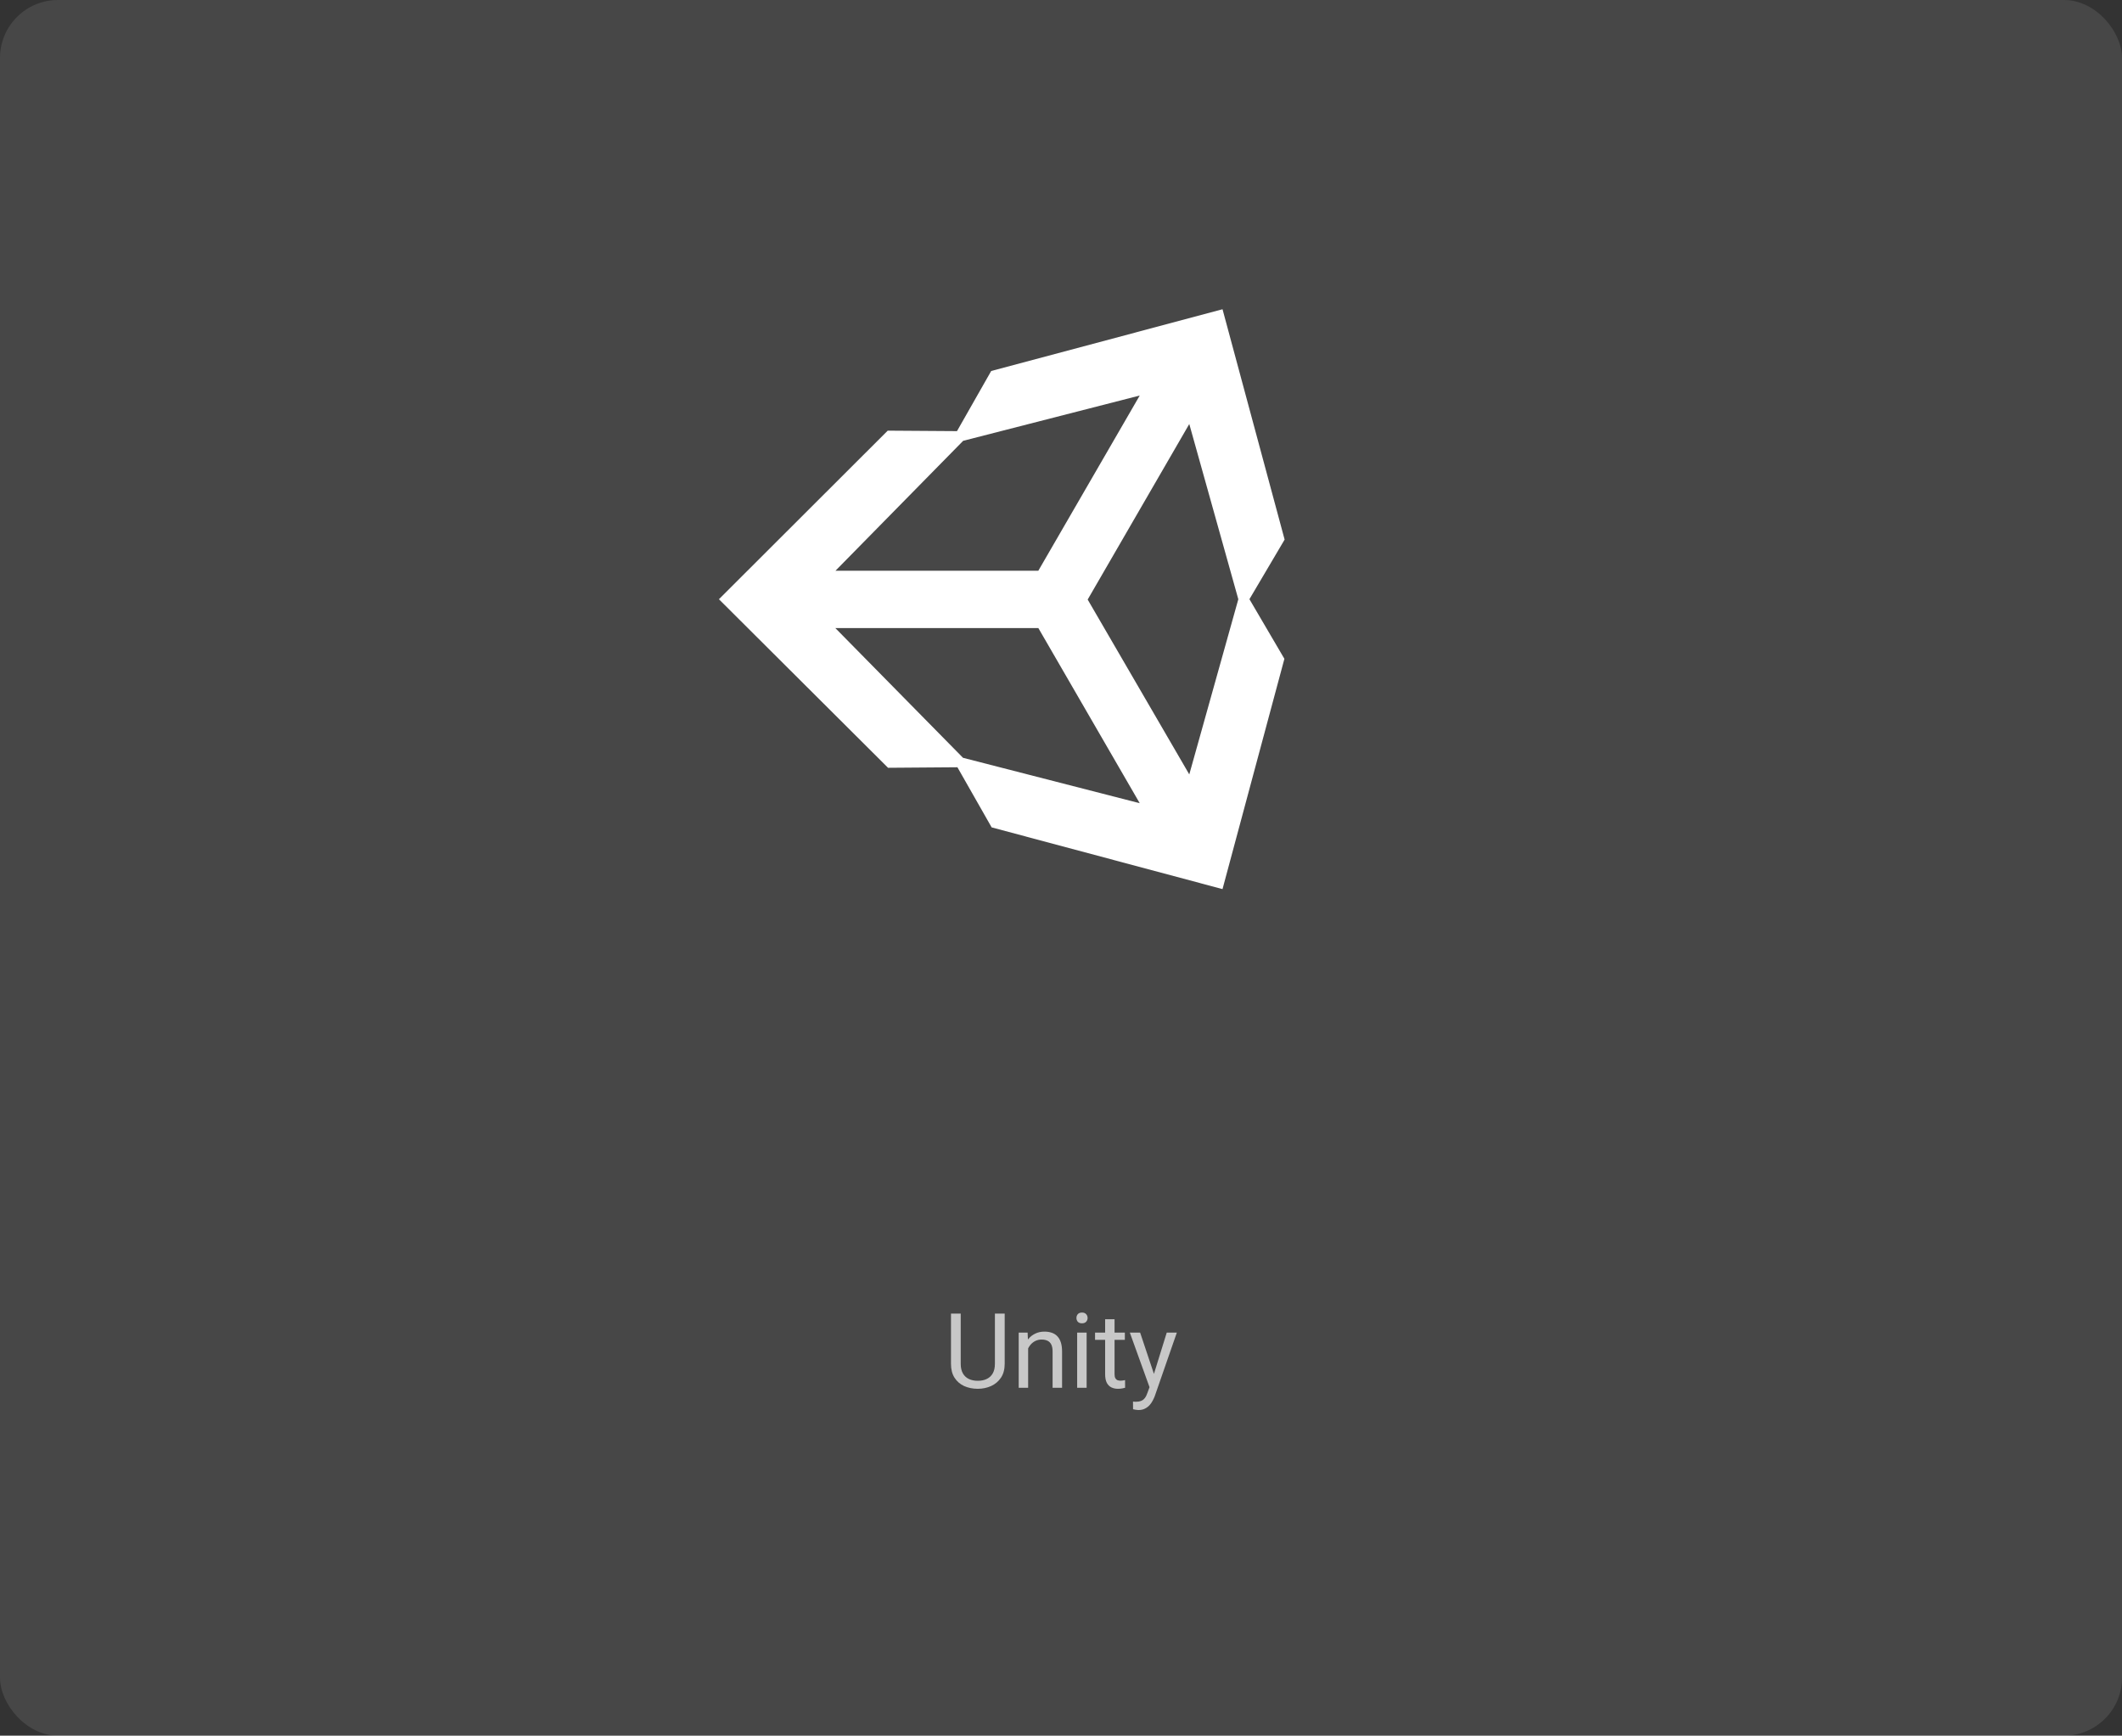 <?xml version="1.0" encoding="UTF-8"?> <svg xmlns="http://www.w3.org/2000/svg" width="549" height="449" viewBox="0 0 549 449" fill="none"><rect x="0" y="0" width="549" height="449" fill="#333333" stroke="none"/> <rect width="549" height="449" rx="15" fill="white" fill-opacity="0.1"></rect> <path d="M332.355 139.58L316.29 80L256.438 95.974L247.59 111.528L229.672 111.405L186 155.014L229.754 198.616L247.701 198.48L256.557 214.034L316.286 230L332.297 170.428L323.251 155.002L332.355 139.58ZM294.87 102.318L268.631 147.645H216.152L249.188 114.033L294.87 102.318ZM268.631 162.458L294.87 207.781L249.147 196.033L216.111 162.47H268.59L268.631 162.458ZM281.4 155.097L307.689 109.691L320.376 155.019L307.689 200.33L281.4 155.097Z" fill="white"></path> <path opacity="0.7" d="M257.401 339.805H259.932V352.791C259.932 354.232 259.611 355.432 258.97 356.39C258.328 357.348 257.476 358.068 256.412 358.552C255.357 359.026 254.21 359.264 252.971 359.264C251.67 359.264 250.493 359.026 249.438 358.552C248.392 358.068 247.562 357.348 246.946 356.39C246.34 355.432 246.037 354.232 246.037 352.791V339.805H248.555V352.791C248.555 353.792 248.739 354.619 249.108 355.269C249.478 355.919 249.992 356.403 250.651 356.719C251.319 357.036 252.092 357.194 252.971 357.194C253.859 357.194 254.632 357.036 255.292 356.719C255.959 356.403 256.478 355.919 256.847 355.269C257.216 354.619 257.401 353.792 257.401 352.791V339.805ZM265.997 347.781V359H263.558V344.735H265.865L265.997 347.781ZM265.417 351.327L264.401 351.288C264.41 350.312 264.555 349.411 264.836 348.585C265.118 347.75 265.513 347.025 266.023 346.41C266.533 345.794 267.139 345.32 267.842 344.986C268.554 344.643 269.341 344.472 270.202 344.472C270.905 344.472 271.538 344.568 272.101 344.762C272.663 344.946 273.142 345.245 273.538 345.658C273.942 346.071 274.25 346.607 274.46 347.267C274.671 347.917 274.777 348.712 274.777 349.653V359H272.325V349.626C272.325 348.879 272.215 348.282 271.995 347.833C271.775 347.376 271.455 347.047 271.033 346.845C270.611 346.634 270.092 346.528 269.477 346.528C268.871 346.528 268.317 346.656 267.816 346.911C267.324 347.166 266.897 347.517 266.537 347.965C266.186 348.414 265.909 348.928 265.707 349.508C265.513 350.079 265.417 350.686 265.417 351.327ZM281.131 344.735V359H278.679V344.735H281.131ZM278.495 340.952C278.495 340.556 278.613 340.222 278.851 339.95C279.097 339.677 279.457 339.541 279.932 339.541C280.397 339.541 280.753 339.677 281 339.95C281.254 340.222 281.382 340.556 281.382 340.952C281.382 341.33 281.254 341.655 281 341.927C280.753 342.191 280.397 342.323 279.932 342.323C279.457 342.323 279.097 342.191 278.851 341.927C278.613 341.655 278.495 341.33 278.495 340.952ZM291.019 344.735V346.607H283.307V344.735H291.019ZM285.917 341.268H288.356V355.467C288.356 355.95 288.431 356.315 288.58 356.561C288.729 356.807 288.923 356.97 289.16 357.049C289.397 357.128 289.652 357.167 289.925 357.167C290.127 357.167 290.338 357.15 290.558 357.115C290.786 357.071 290.958 357.036 291.072 357.009L291.085 359C290.892 359.062 290.637 359.119 290.32 359.171C290.013 359.233 289.639 359.264 289.2 359.264C288.602 359.264 288.053 359.145 287.552 358.908C287.051 358.67 286.651 358.275 286.352 357.721C286.062 357.159 285.917 356.403 285.917 355.454V341.268ZM297.888 357.523L301.856 344.735H304.466L298.745 361.202C298.613 361.553 298.437 361.931 298.217 362.335C298.006 362.749 297.734 363.14 297.4 363.509C297.066 363.878 296.662 364.177 296.187 364.405C295.721 364.643 295.163 364.761 294.513 364.761C294.319 364.761 294.073 364.735 293.774 364.682C293.476 364.629 293.265 364.585 293.142 364.55L293.128 362.573C293.199 362.582 293.309 362.59 293.458 362.599C293.616 362.617 293.726 362.625 293.788 362.625C294.341 362.625 294.812 362.551 295.198 362.401C295.585 362.261 295.91 362.019 296.174 361.676C296.446 361.342 296.679 360.881 296.873 360.292L297.888 357.523ZM294.974 344.735L298.679 355.81L299.312 358.38L297.558 359.277L292.311 344.735H294.974Z" fill="white"></path> </svg> 